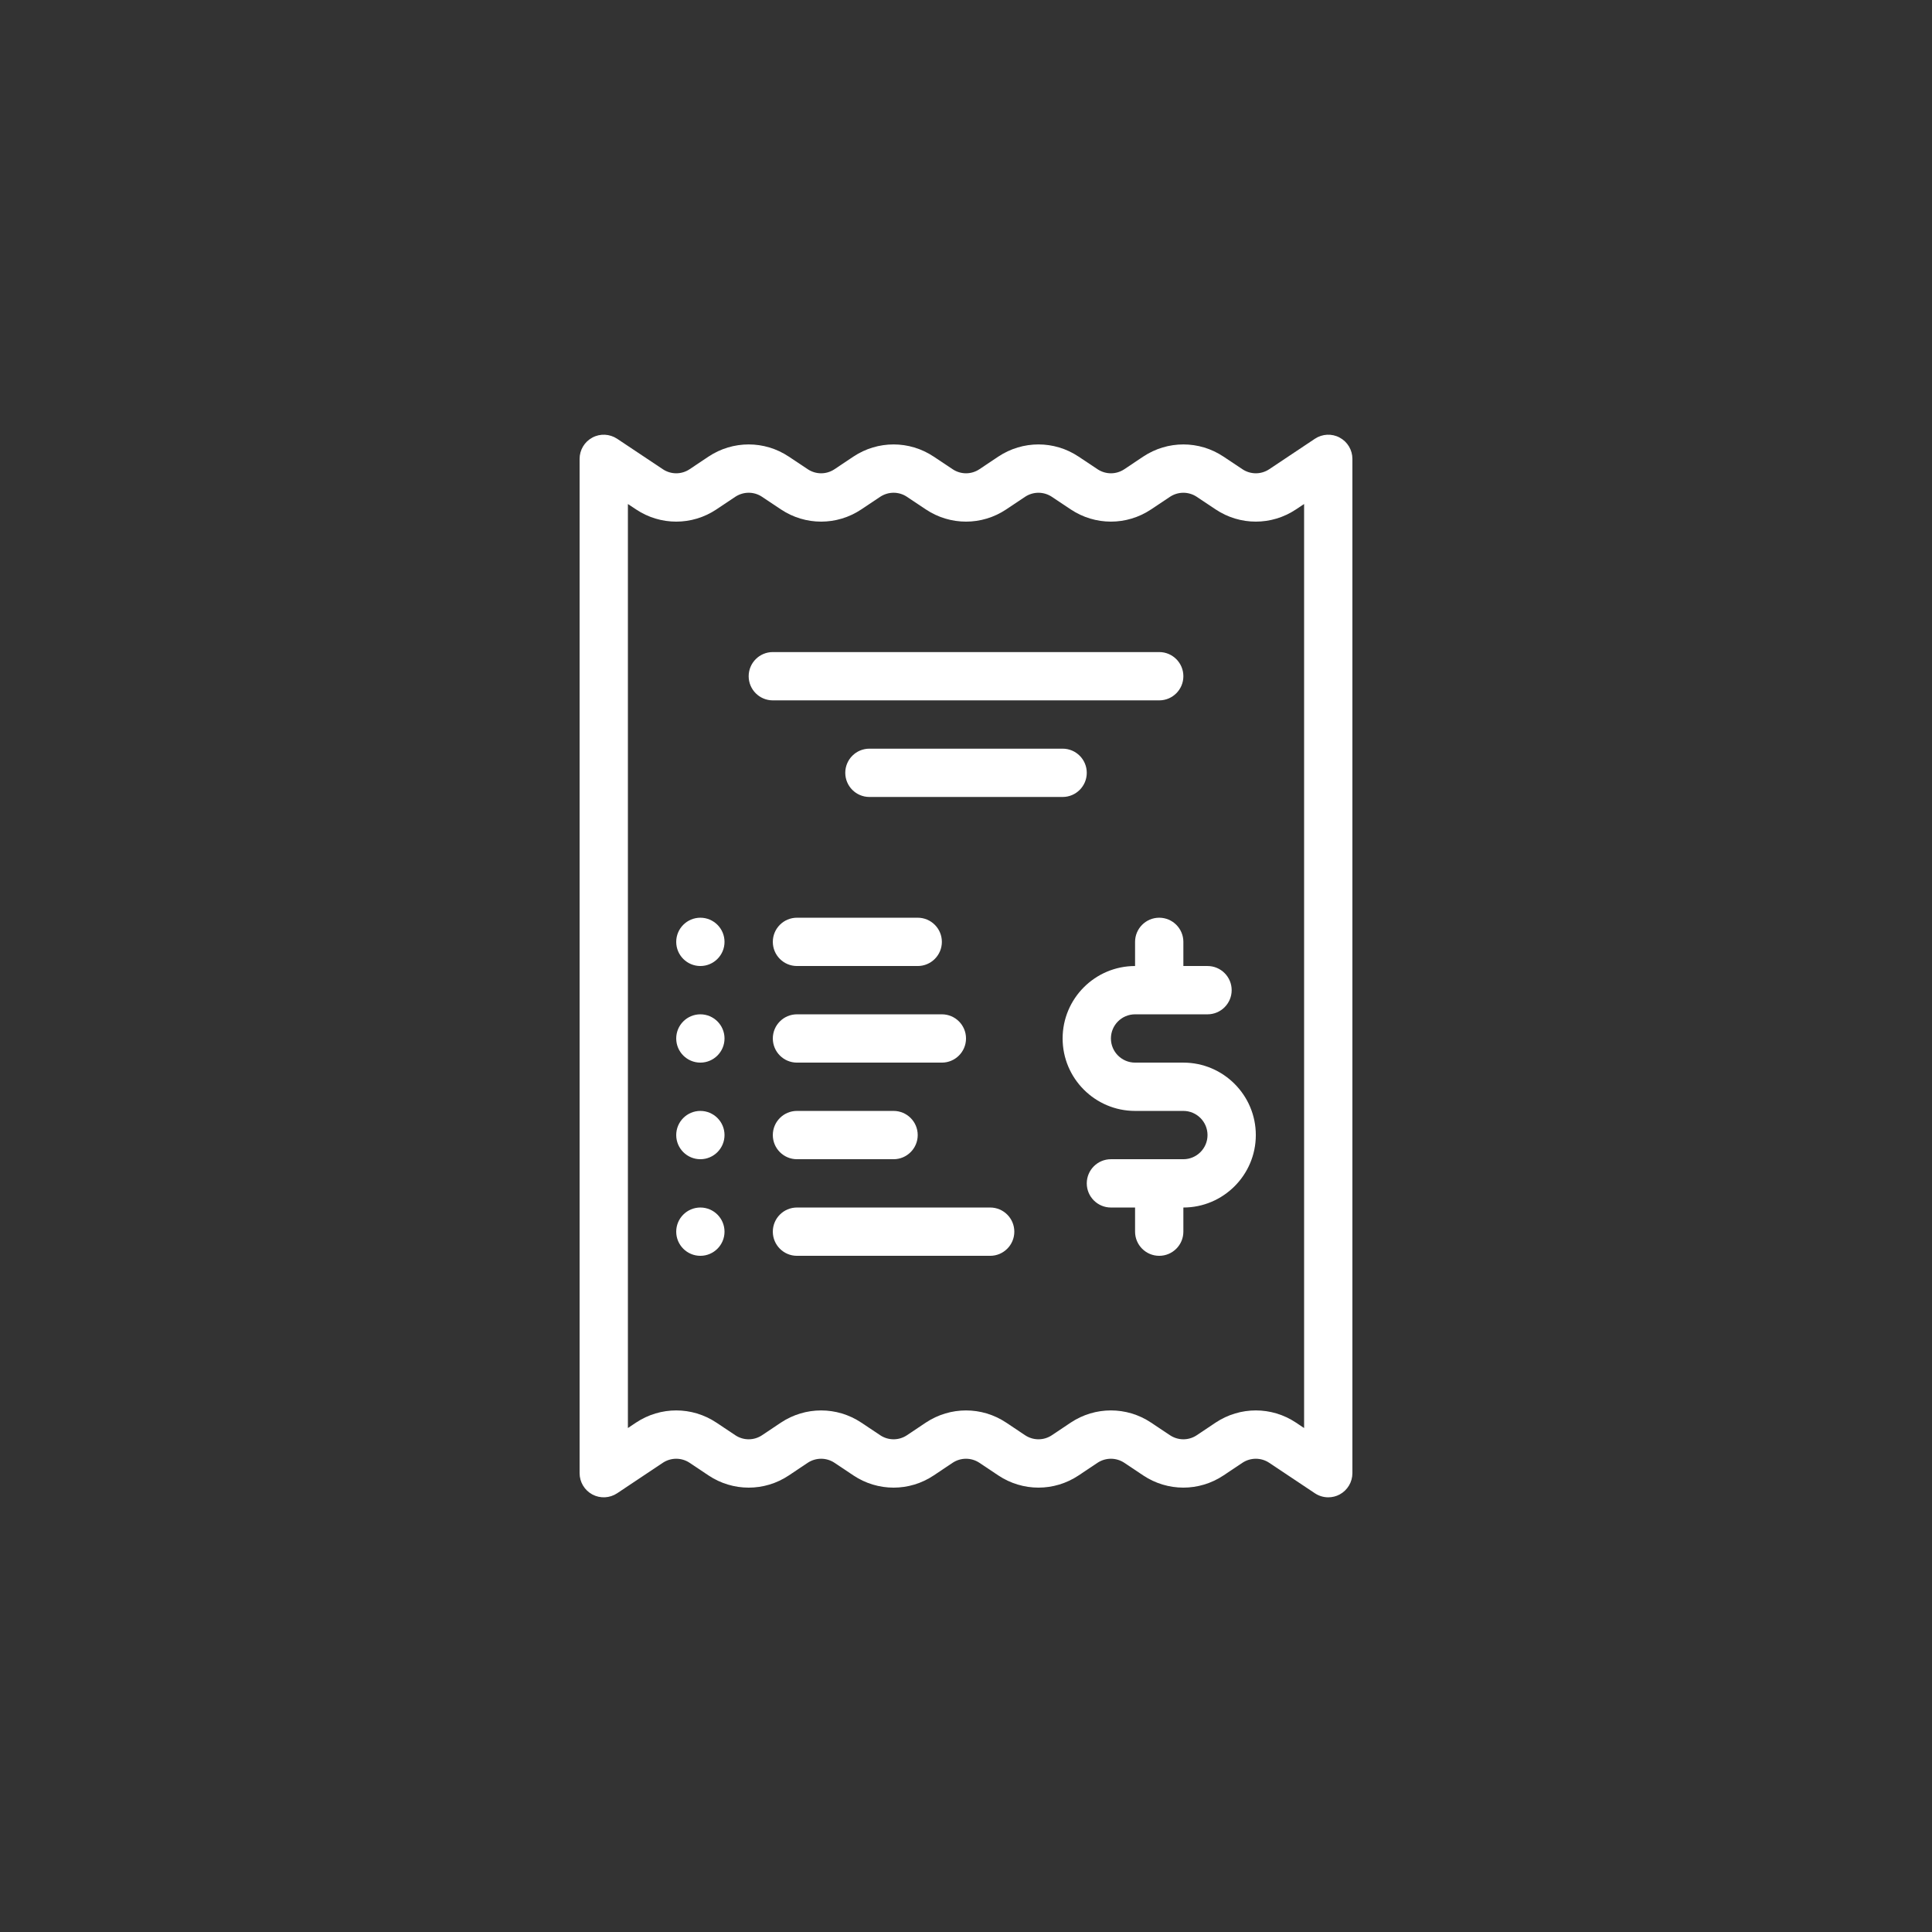 <?xml version="1.0" encoding="UTF-8" standalone="no"?>
<!DOCTYPE svg PUBLIC "-//W3C//DTD SVG 1.1//EN" "http://www.w3.org/Graphics/SVG/1.1/DTD/svg11.dtd">
<svg width="100%" height="100%" viewBox="0 0 100 100" version="1.1" xmlns="http://www.w3.org/2000/svg" xmlns:xlink="http://www.w3.org/1999/xlink" xml:space="preserve" xmlns:serif="http://www.serif.com/" style="fill-rule:evenodd;clip-rule:evenodd;stroke-linejoin:round;stroke-miterlimit:2;">
    <rect x="0" y="0" width="100" height="100" fill="#333333" stroke="none"/>
    <g id="Layer-1" serif:id="Layer 1">
    </g>
    <g id="Layer-11" serif:id="Layer 1">
    </g>
    <g id="Layer-12" serif:id="Layer 1">
    </g>
    <g id="Layer-13" serif:id="Layer 1">
    </g>
    <g id="Layer-14" serif:id="Layer 1">
    </g>
    <g id="Layer-15" serif:id="Layer 1" transform="matrix(1,0,0,1,30,22.5)">
        <g transform="matrix(1,0,0,1,39.34,54.852)">
            <path d="M0,-54.703C-0.404,-54.922 -0.9,-54.896 -1.282,-54.641L-3.645,-53.065C-4.066,-52.784 -4.61,-52.784 -5.032,-53.065L-6.011,-53.717C-7.272,-54.559 -8.904,-54.559 -10.17,-53.717L-11.145,-53.065C-11.566,-52.784 -12.11,-52.784 -12.532,-53.065L-13.511,-53.717C-14.772,-54.559 -16.404,-54.559 -17.67,-53.717L-18.646,-53.065C-19.066,-52.784 -19.611,-52.784 -20.031,-53.065L-21.01,-53.717C-22.273,-54.559 -23.905,-54.559 -25.17,-53.717L-26.146,-53.065C-26.566,-52.784 -27.11,-52.784 -27.531,-53.065L-28.51,-53.717C-29.773,-54.559 -31.405,-54.559 -32.67,-53.717L-33.646,-53.065C-34.066,-52.784 -34.611,-52.784 -35.032,-53.065L-37.396,-54.641C-37.78,-54.896 -38.274,-54.922 -38.679,-54.703C-39.086,-54.486 -39.34,-54.062 -39.34,-53.601L-39.34,-1.101C-39.34,-0.64 -39.086,-0.217 -38.679,0.002C-38.272,0.219 -37.779,0.194 -37.396,-0.061L-35.033,-1.638C-34.611,-1.917 -34.066,-1.917 -33.646,-1.638L-32.669,-0.985C-31.404,-0.141 -29.771,-0.141 -28.509,-0.985L-27.533,-1.638C-27.11,-1.917 -26.566,-1.917 -26.146,-1.638L-25.169,-0.985C-23.904,-0.141 -22.271,-0.141 -21.009,-0.985L-20.033,-1.638C-19.611,-1.917 -19.067,-1.917 -18.646,-1.638L-17.669,-0.985C-16.404,-0.142 -14.773,-0.142 -13.51,-0.985L-12.533,-1.638C-12.111,-1.917 -11.568,-1.917 -11.146,-1.638L-10.169,-0.985C-8.905,-0.142 -7.273,-0.142 -6.01,-0.985L-5.033,-1.638C-4.611,-1.917 -4.065,-1.917 -3.646,-1.638L-1.282,-0.061C-1.073,0.078 -0.832,0.149 -0.59,0.149C-0.387,0.149 -0.184,0.101 0,0.002C0.406,-0.217 0.66,-0.64 0.66,-1.101L0.66,-53.601C0.66,-54.062 0.406,-54.486 0,-54.703M-1.84,-3.437L-2.261,-3.718C-3.522,-4.559 -5.154,-4.559 -6.42,-3.718L-7.395,-3.065C-7.816,-2.784 -8.36,-2.784 -8.782,-3.065L-9.761,-3.718C-10.392,-4.139 -11.115,-4.349 -11.84,-4.349C-12.563,-4.349 -13.286,-4.139 -13.92,-3.718L-14.895,-3.065C-15.316,-2.784 -15.86,-2.784 -16.282,-3.065L-17.26,-3.718C-18.522,-4.559 -20.154,-4.558 -21.42,-3.718L-22.396,-3.065C-22.816,-2.784 -23.361,-2.784 -23.781,-3.065L-24.76,-3.718C-26.023,-4.559 -27.655,-4.558 -28.92,-3.718L-29.896,-3.065C-30.316,-2.784 -30.861,-2.784 -31.281,-3.065L-32.26,-3.718C-33.523,-4.559 -35.155,-4.559 -36.42,-3.718L-36.84,-3.437L-36.84,-51.264L-36.419,-50.985C-35.154,-50.141 -33.521,-50.142 -32.259,-50.985L-31.283,-51.637C-30.861,-51.916 -30.316,-51.919 -29.896,-51.637L-28.919,-50.985C-27.654,-50.141 -26.021,-50.142 -24.759,-50.985L-23.783,-51.637C-23.36,-51.916 -22.816,-51.919 -22.396,-51.637L-21.419,-50.985C-20.154,-50.141 -18.521,-50.142 -17.259,-50.985L-16.283,-51.637C-15.861,-51.917 -15.318,-51.917 -14.896,-51.637L-13.919,-50.985C-12.655,-50.142 -11.023,-50.142 -9.76,-50.985L-8.783,-51.637C-8.361,-51.917 -7.818,-51.917 -7.396,-51.637L-6.419,-50.985C-5.155,-50.142 -3.523,-50.142 -2.26,-50.985L-1.84,-51.264L-1.84,-3.437Z" style="fill:white;fill-rule:nonzero;"/>
        </g>
        <g transform="matrix(1,0,0,1,31.251,35.001)">
            <path d="M0,-2.5L-2.5,-2.5C-3.189,-2.5 -3.75,-3.061 -3.75,-3.75C-3.75,-4.44 -3.189,-5 -2.5,-5L1.25,-5C1.939,-5 2.5,-5.56 2.5,-6.25C2.5,-6.941 1.939,-7.5 1.25,-7.5L0,-7.5L0,-8.75C0,-9.44 -0.561,-10 -1.25,-10C-1.94,-10 -2.5,-9.44 -2.5,-8.75L-2.5,-7.5C-4.568,-7.5 -6.25,-5.818 -6.25,-3.75C-6.25,-1.683 -4.568,0 -2.5,0L0,0C0.688,0 1.25,0.56 1.25,1.25C1.25,1.939 0.688,2.5 0,2.5L-3.75,2.5C-4.44,2.5 -5,3.059 -5,3.75C-5,4.44 -4.44,5 -3.75,5L-2.5,5L-2.5,6.25C-2.5,6.939 -1.94,7.5 -1.25,7.5C-0.561,7.5 0,6.939 0,6.25L0,5C2.067,5 3.75,3.317 3.75,1.25C3.75,-0.818 2.067,-2.5 0,-2.5" style="fill:white;fill-rule:nonzero;"/>
        </g>
        <g transform="matrix(1,0,0,1,30.001,11.251)">
            <path d="M0,2.5C0.69,2.5 1.25,1.94 1.25,1.25C1.25,0.559 0.69,0 0,0L-20,0C-20.69,0 -21.25,0.559 -21.25,1.25C-21.25,1.94 -20.69,2.5 -20,2.5L0,2.5Z" style="fill:white;fill-rule:nonzero;"/>
        </g>
        <g transform="matrix(1,0,0,1,26.251,17.501)">
            <path d="M0,0C0,-0.691 -0.56,-1.25 -1.25,-1.25L-11.25,-1.25C-11.94,-1.25 -12.5,-0.691 -12.5,0C-12.5,0.69 -11.94,1.25 -11.25,1.25L-1.25,1.25C-0.56,1.25 0,0.69 0,0" style="fill:white;fill-rule:nonzero;"/>
        </g>
        <g transform="matrix(1,0,0,1,17.501,27.501)">
            <path d="M0,-2.5L-6.25,-2.5C-6.94,-2.5 -7.5,-1.941 -7.5,-1.25C-7.5,-0.56 -6.94,0 -6.25,0L0,0C0.689,0 1.25,-0.56 1.25,-1.25C1.25,-1.941 0.689,-2.5 0,-2.5" style="fill:white;fill-rule:nonzero;"/>
        </g>
        <g transform="matrix(-1,0,0,1,6.251,32.501)">
            <path d="M0,-2.5C0.69,-2.5 1.25,-1.94 1.25,-1.25C1.25,-0.561 0.69,0 0,0C-0.689,0 -1.25,-0.561 -1.25,-1.25C-1.25,-1.94 -0.689,-2.5 0,-2.5" style="fill:white;fill-rule:nonzero;"/>
        </g>
        <g transform="matrix(1,0,0,1,20.001,31.251)">
            <path d="M0,0C0,-0.691 -0.561,-1.25 -1.25,-1.25L-8.75,-1.25C-9.44,-1.25 -10,-0.691 -10,0C-10,0.69 -9.44,1.25 -8.75,1.25L-1.25,1.25C-0.561,1.25 0,0.69 0,0" style="fill:white;fill-rule:nonzero;"/>
        </g>
        <g transform="matrix(-1,0,0,1,6.251,37.501)">
            <path d="M0,-2.5C0.69,-2.5 1.25,-1.94 1.25,-1.25C1.25,-0.561 0.69,0 0,0C-0.689,0 -1.25,-0.561 -1.25,-1.25C-1.25,-1.94 -0.689,-2.5 0,-2.5" style="fill:white;fill-rule:nonzero;"/>
        </g>
        <g transform="matrix(1,0,0,1,11.251,37.501)">
            <path d="M0,-2.5C-0.69,-2.5 -1.25,-1.941 -1.25,-1.25C-1.25,-0.56 -0.69,0 0,0L5,0C5.689,0 6.25,-0.56 6.25,-1.25C6.25,-1.941 5.689,-2.5 5,-2.5L0,-2.5Z" style="fill:white;fill-rule:nonzero;"/>
        </g>
        <g transform="matrix(-1,0,0,1,6.251,42.501)">
            <path d="M0,-2.5C0.69,-2.5 1.25,-1.94 1.25,-1.25C1.25,-0.561 0.69,0 0,0C-0.689,0 -1.25,-0.561 -1.25,-1.25C-1.25,-1.94 -0.689,-2.5 0,-2.5" style="fill:white;fill-rule:nonzero;"/>
        </g>
        <g transform="matrix(1,0,0,1,21.251,42.501)">
            <path d="M0,-2.5L-10,-2.5C-10.69,-2.5 -11.25,-1.941 -11.25,-1.25C-11.25,-0.56 -10.69,0 -10,0L0,0C0.689,0 1.25,-0.56 1.25,-1.25C1.25,-1.941 0.689,-2.5 0,-2.5" style="fill:white;fill-rule:nonzero;"/>
        </g>
        <g transform="matrix(-1,0,0,1,6.251,27.501)">
            <path d="M0,-2.5C0.69,-2.5 1.25,-1.94 1.25,-1.25C1.25,-0.561 0.69,0 0,0C-0.689,0 -1.25,-0.561 -1.25,-1.25C-1.25,-1.94 -0.689,-2.5 0,-2.5" style="fill:white;fill-rule:nonzero;"/>
        </g>
    </g>
</svg>
